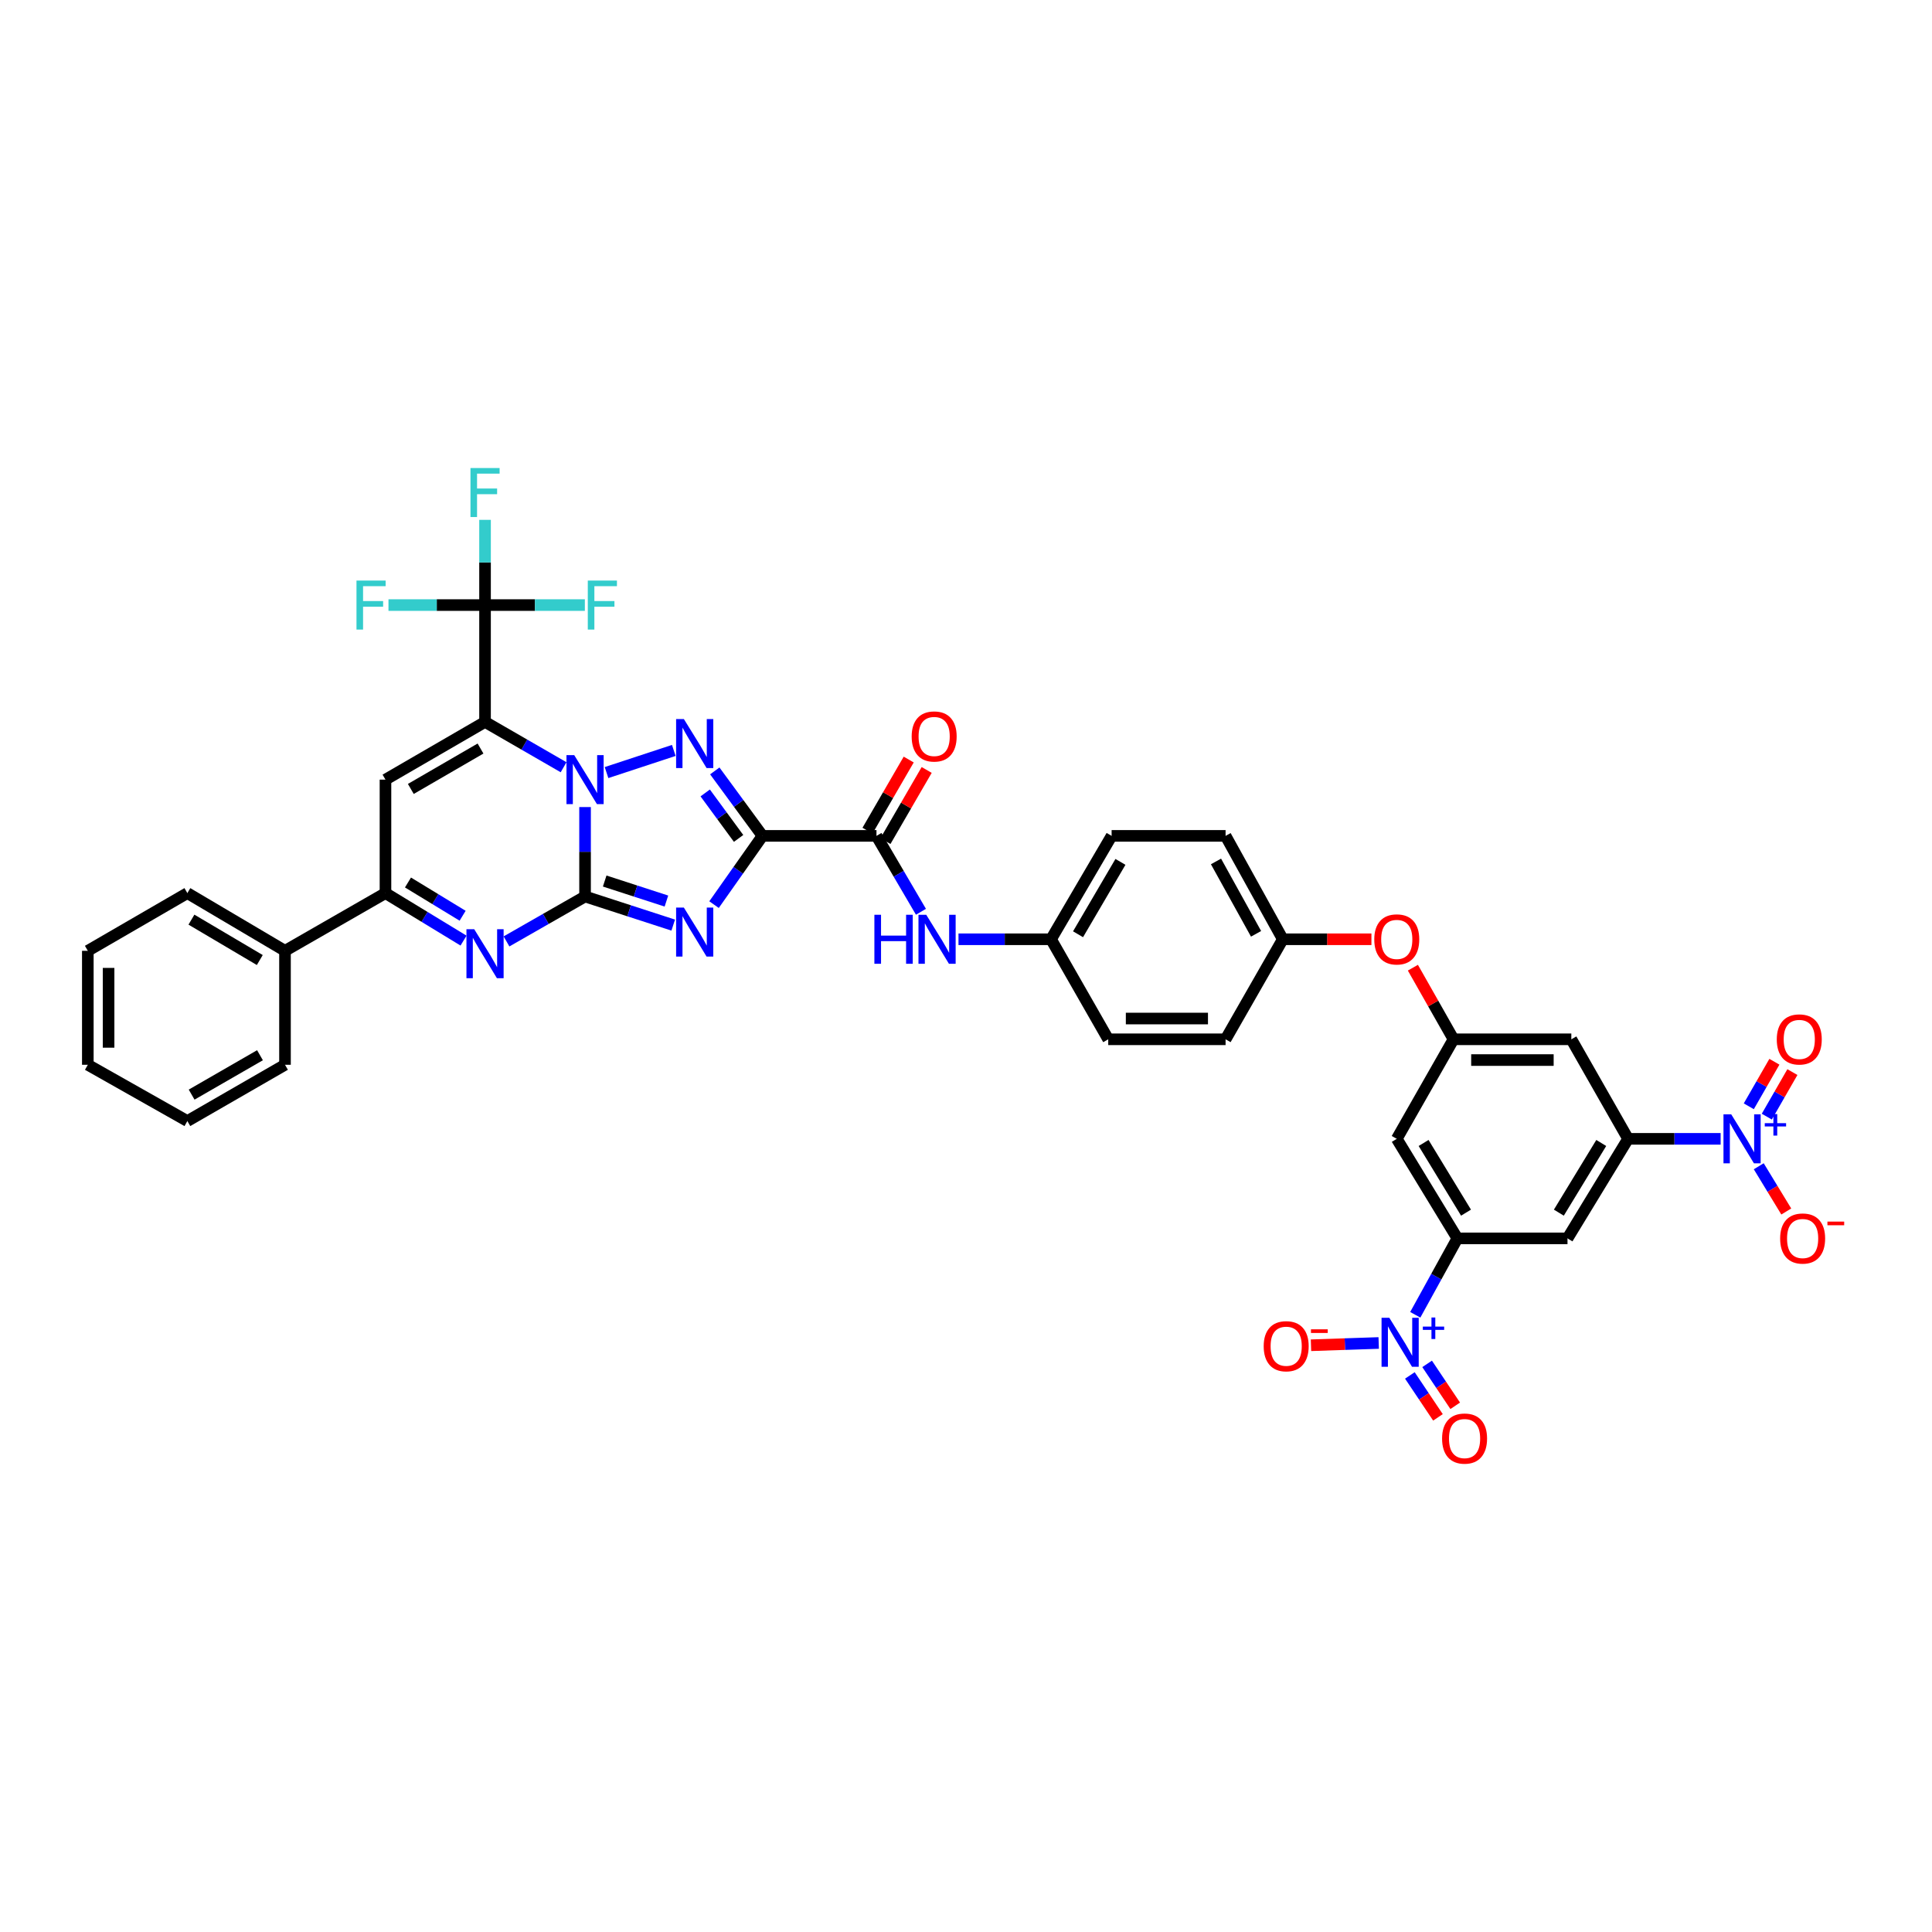 <?xml version='1.0' encoding='iso-8859-1'?>
<svg version='1.1' baseProfile='full'
              xmlns='http://www.w3.org/2000/svg'
                      xmlns:rdkit='http://www.rdkit.org/xml'
                      xmlns:xlink='http://www.w3.org/1999/xlink'
                  xml:space='preserve'
width='1000px' height='1000px' viewBox='0 0 1000 1000'>
<!-- END OF HEADER -->
<rect style='opacity:1.0;fill:#FFFFFF;stroke:none' width='1000' height='1000' x='0' y='0'> </rect>
<path class='bond-0' d='M 302.827,464.02 L 302.827,440.877' style='fill:none;fill-rule:evenodd;stroke:#000000;stroke-width:6px;stroke-linecap:butt;stroke-linejoin:miter;stroke-opacity:1' />
<path class='bond-0' d='M 302.827,440.877 L 302.827,417.735' style='fill:none;fill-rule:evenodd;stroke:#0000FF;stroke-width:6px;stroke-linecap:butt;stroke-linejoin:miter;stroke-opacity:1' />
<path class='bond-2' d='M 302.827,464.02 L 325.645,471.427' style='fill:none;fill-rule:evenodd;stroke:#000000;stroke-width:6px;stroke-linecap:butt;stroke-linejoin:miter;stroke-opacity:1' />
<path class='bond-2' d='M 325.645,471.427 L 348.463,478.833' style='fill:none;fill-rule:evenodd;stroke:#0000FF;stroke-width:6px;stroke-linecap:butt;stroke-linejoin:miter;stroke-opacity:1' />
<path class='bond-2' d='M 312.991,456.019 L 328.964,461.204' style='fill:none;fill-rule:evenodd;stroke:#000000;stroke-width:6px;stroke-linecap:butt;stroke-linejoin:miter;stroke-opacity:1' />
<path class='bond-2' d='M 328.964,461.204 L 344.936,466.389' style='fill:none;fill-rule:evenodd;stroke:#0000FF;stroke-width:6px;stroke-linecap:butt;stroke-linejoin:miter;stroke-opacity:1' />
<path class='bond-5' d='M 302.827,464.02 L 282.496,475.647' style='fill:none;fill-rule:evenodd;stroke:#000000;stroke-width:6px;stroke-linecap:butt;stroke-linejoin:miter;stroke-opacity:1' />
<path class='bond-5' d='M 282.496,475.647 L 262.164,487.275' style='fill:none;fill-rule:evenodd;stroke:#0000FF;stroke-width:6px;stroke-linecap:butt;stroke-linejoin:miter;stroke-opacity:1' />
<path class='bond-1' d='M 291.714,397.128 L 271.384,385.395' style='fill:none;fill-rule:evenodd;stroke:#0000FF;stroke-width:6px;stroke-linecap:butt;stroke-linejoin:miter;stroke-opacity:1' />
<path class='bond-1' d='M 271.384,385.395 L 251.054,373.663' style='fill:none;fill-rule:evenodd;stroke:#000000;stroke-width:6px;stroke-linecap:butt;stroke-linejoin:miter;stroke-opacity:1' />
<path class='bond-4' d='M 313.94,399.883 L 348.754,388.421' style='fill:none;fill-rule:evenodd;stroke:#0000FF;stroke-width:6px;stroke-linecap:butt;stroke-linejoin:miter;stroke-opacity:1' />
<path class='bond-9' d='M 251.054,373.663 L 251.054,313.185' style='fill:none;fill-rule:evenodd;stroke:#000000;stroke-width:6px;stroke-linecap:butt;stroke-linejoin:miter;stroke-opacity:1' />
<path class='bond-41' d='M 251.054,373.663 L 199.52,403.541' style='fill:none;fill-rule:evenodd;stroke:#000000;stroke-width:6px;stroke-linecap:butt;stroke-linejoin:miter;stroke-opacity:1' />
<path class='bond-41' d='M 248.715,387.443 L 212.641,408.357' style='fill:none;fill-rule:evenodd;stroke:#000000;stroke-width:6px;stroke-linecap:butt;stroke-linejoin:miter;stroke-opacity:1' />
<path class='bond-3' d='M 369.585,468.235 L 382.125,450.442' style='fill:none;fill-rule:evenodd;stroke:#0000FF;stroke-width:6px;stroke-linecap:butt;stroke-linejoin:miter;stroke-opacity:1' />
<path class='bond-3' d='M 382.125,450.442 L 394.665,432.649' style='fill:none;fill-rule:evenodd;stroke:#000000;stroke-width:6px;stroke-linecap:butt;stroke-linejoin:miter;stroke-opacity:1' />
<path class='bond-11' d='M 394.665,432.649 L 453.662,432.649' style='fill:none;fill-rule:evenodd;stroke:#000000;stroke-width:6px;stroke-linecap:butt;stroke-linejoin:miter;stroke-opacity:1' />
<path class='bond-40' d='M 394.665,432.649 L 382.319,415.836' style='fill:none;fill-rule:evenodd;stroke:#000000;stroke-width:6px;stroke-linecap:butt;stroke-linejoin:miter;stroke-opacity:1' />
<path class='bond-40' d='M 382.319,415.836 L 369.974,399.023' style='fill:none;fill-rule:evenodd;stroke:#0000FF;stroke-width:6px;stroke-linecap:butt;stroke-linejoin:miter;stroke-opacity:1' />
<path class='bond-40' d='M 382.298,433.966 L 373.656,422.197' style='fill:none;fill-rule:evenodd;stroke:#000000;stroke-width:6px;stroke-linecap:butt;stroke-linejoin:miter;stroke-opacity:1' />
<path class='bond-40' d='M 373.656,422.197 L 365.015,410.428' style='fill:none;fill-rule:evenodd;stroke:#0000FF;stroke-width:6px;stroke-linecap:butt;stroke-linejoin:miter;stroke-opacity:1' />
<path class='bond-10' d='M 239.927,486.858 L 219.723,474.564' style='fill:none;fill-rule:evenodd;stroke:#0000FF;stroke-width:6px;stroke-linecap:butt;stroke-linejoin:miter;stroke-opacity:1' />
<path class='bond-10' d='M 219.723,474.564 L 199.52,462.27' style='fill:none;fill-rule:evenodd;stroke:#000000;stroke-width:6px;stroke-linecap:butt;stroke-linejoin:miter;stroke-opacity:1' />
<path class='bond-10' d='M 239.453,473.989 L 225.31,465.383' style='fill:none;fill-rule:evenodd;stroke:#0000FF;stroke-width:6px;stroke-linecap:butt;stroke-linejoin:miter;stroke-opacity:1' />
<path class='bond-10' d='M 225.31,465.383 L 211.168,456.777' style='fill:none;fill-rule:evenodd;stroke:#000000;stroke-width:6px;stroke-linecap:butt;stroke-linejoin:miter;stroke-opacity:1' />
<path class='bond-6' d='M 199.52,403.541 L 199.52,462.27' style='fill:none;fill-rule:evenodd;stroke:#000000;stroke-width:6px;stroke-linecap:butt;stroke-linejoin:miter;stroke-opacity:1' />
<path class='bond-7' d='M 890.596,589.461 L 866.644,589.461' style='fill:none;fill-rule:evenodd;stroke:#0000FF;stroke-width:6px;stroke-linecap:butt;stroke-linejoin:miter;stroke-opacity:1' />
<path class='bond-7' d='M 866.644,589.461 L 842.692,589.461' style='fill:none;fill-rule:evenodd;stroke:#000000;stroke-width:6px;stroke-linecap:butt;stroke-linejoin:miter;stroke-opacity:1' />
<path class='bond-19' d='M 910.325,603.651 L 917.449,615.358' style='fill:none;fill-rule:evenodd;stroke:#0000FF;stroke-width:6px;stroke-linecap:butt;stroke-linejoin:miter;stroke-opacity:1' />
<path class='bond-19' d='M 917.449,615.358 L 924.573,627.065' style='fill:none;fill-rule:evenodd;stroke:#FF0000;stroke-width:6px;stroke-linecap:butt;stroke-linejoin:miter;stroke-opacity:1' />
<path class='bond-21' d='M 914.491,577.971 L 921.117,566.442' style='fill:none;fill-rule:evenodd;stroke:#0000FF;stroke-width:6px;stroke-linecap:butt;stroke-linejoin:miter;stroke-opacity:1' />
<path class='bond-21' d='M 921.117,566.442 L 927.742,554.913' style='fill:none;fill-rule:evenodd;stroke:#FF0000;stroke-width:6px;stroke-linecap:butt;stroke-linejoin:miter;stroke-opacity:1' />
<path class='bond-21' d='M 905.173,572.616 L 911.798,561.087' style='fill:none;fill-rule:evenodd;stroke:#0000FF;stroke-width:6px;stroke-linecap:butt;stroke-linejoin:miter;stroke-opacity:1' />
<path class='bond-21' d='M 911.798,561.087 L 918.424,549.558' style='fill:none;fill-rule:evenodd;stroke:#FF0000;stroke-width:6px;stroke-linecap:butt;stroke-linejoin:miter;stroke-opacity:1' />
<path class='bond-8' d='M 732.542,680.534 L 743.439,660.759' style='fill:none;fill-rule:evenodd;stroke:#0000FF;stroke-width:6px;stroke-linecap:butt;stroke-linejoin:miter;stroke-opacity:1' />
<path class='bond-8' d='M 743.439,660.759 L 754.336,640.983' style='fill:none;fill-rule:evenodd;stroke:#000000;stroke-width:6px;stroke-linecap:butt;stroke-linejoin:miter;stroke-opacity:1' />
<path class='bond-20' d='M 713.614,695.124 L 696.092,695.712' style='fill:none;fill-rule:evenodd;stroke:#0000FF;stroke-width:6px;stroke-linecap:butt;stroke-linejoin:miter;stroke-opacity:1' />
<path class='bond-20' d='M 696.092,695.712 L 678.569,696.301' style='fill:none;fill-rule:evenodd;stroke:#FF0000;stroke-width:6px;stroke-linecap:butt;stroke-linejoin:miter;stroke-opacity:1' />
<path class='bond-22' d='M 729.745,711.922 L 737.015,722.773' style='fill:none;fill-rule:evenodd;stroke:#0000FF;stroke-width:6px;stroke-linecap:butt;stroke-linejoin:miter;stroke-opacity:1' />
<path class='bond-22' d='M 737.015,722.773 L 744.286,733.624' style='fill:none;fill-rule:evenodd;stroke:#FF0000;stroke-width:6px;stroke-linecap:butt;stroke-linejoin:miter;stroke-opacity:1' />
<path class='bond-22' d='M 738.674,705.939 L 745.944,716.791' style='fill:none;fill-rule:evenodd;stroke:#0000FF;stroke-width:6px;stroke-linecap:butt;stroke-linejoin:miter;stroke-opacity:1' />
<path class='bond-22' d='M 745.944,716.791 L 753.215,727.642' style='fill:none;fill-rule:evenodd;stroke:#FF0000;stroke-width:6px;stroke-linecap:butt;stroke-linejoin:miter;stroke-opacity:1' />
<path class='bond-26' d='M 251.054,313.185 L 226.063,313.185' style='fill:none;fill-rule:evenodd;stroke:#000000;stroke-width:6px;stroke-linecap:butt;stroke-linejoin:miter;stroke-opacity:1' />
<path class='bond-26' d='M 226.063,313.185 L 201.072,313.185' style='fill:none;fill-rule:evenodd;stroke:#33CCCC;stroke-width:6px;stroke-linecap:butt;stroke-linejoin:miter;stroke-opacity:1' />
<path class='bond-27' d='M 251.054,313.185 L 276.889,313.185' style='fill:none;fill-rule:evenodd;stroke:#000000;stroke-width:6px;stroke-linecap:butt;stroke-linejoin:miter;stroke-opacity:1' />
<path class='bond-27' d='M 276.889,313.185 L 302.724,313.185' style='fill:none;fill-rule:evenodd;stroke:#33CCCC;stroke-width:6px;stroke-linecap:butt;stroke-linejoin:miter;stroke-opacity:1' />
<path class='bond-28' d='M 251.054,313.185 L 251.054,291.128' style='fill:none;fill-rule:evenodd;stroke:#000000;stroke-width:6px;stroke-linecap:butt;stroke-linejoin:miter;stroke-opacity:1' />
<path class='bond-28' d='M 251.054,291.128 L 251.054,269.072' style='fill:none;fill-rule:evenodd;stroke:#33CCCC;stroke-width:6px;stroke-linecap:butt;stroke-linejoin:miter;stroke-opacity:1' />
<path class='bond-24' d='M 199.52,462.27 L 147.514,492.142' style='fill:none;fill-rule:evenodd;stroke:#000000;stroke-width:6px;stroke-linecap:butt;stroke-linejoin:miter;stroke-opacity:1' />
<path class='bond-16' d='M 453.662,432.649 L 465.172,452.291' style='fill:none;fill-rule:evenodd;stroke:#000000;stroke-width:6px;stroke-linecap:butt;stroke-linejoin:miter;stroke-opacity:1' />
<path class='bond-16' d='M 465.172,452.291 L 476.681,471.933' style='fill:none;fill-rule:evenodd;stroke:#0000FF;stroke-width:6px;stroke-linecap:butt;stroke-linejoin:miter;stroke-opacity:1' />
<path class='bond-23' d='M 458.312,435.344 L 468.98,416.937' style='fill:none;fill-rule:evenodd;stroke:#000000;stroke-width:6px;stroke-linecap:butt;stroke-linejoin:miter;stroke-opacity:1' />
<path class='bond-23' d='M 468.98,416.937 L 479.648,398.529' style='fill:none;fill-rule:evenodd;stroke:#FF0000;stroke-width:6px;stroke-linecap:butt;stroke-linejoin:miter;stroke-opacity:1' />
<path class='bond-23' d='M 449.013,429.954 L 459.681,411.547' style='fill:none;fill-rule:evenodd;stroke:#000000;stroke-width:6px;stroke-linecap:butt;stroke-linejoin:miter;stroke-opacity:1' />
<path class='bond-23' d='M 459.681,411.547 L 470.349,393.14' style='fill:none;fill-rule:evenodd;stroke:#FF0000;stroke-width:6px;stroke-linecap:butt;stroke-linejoin:miter;stroke-opacity:1' />
<path class='bond-12' d='M 754.336,640.983 L 722.965,589.461' style='fill:none;fill-rule:evenodd;stroke:#000000;stroke-width:6px;stroke-linecap:butt;stroke-linejoin:miter;stroke-opacity:1' />
<path class='bond-12' d='M 758.81,627.666 L 736.85,591.6' style='fill:none;fill-rule:evenodd;stroke:#000000;stroke-width:6px;stroke-linecap:butt;stroke-linejoin:miter;stroke-opacity:1' />
<path class='bond-44' d='M 754.336,640.983 L 811.333,640.983' style='fill:none;fill-rule:evenodd;stroke:#000000;stroke-width:6px;stroke-linecap:butt;stroke-linejoin:miter;stroke-opacity:1' />
<path class='bond-13' d='M 842.692,589.461 L 813.315,537.939' style='fill:none;fill-rule:evenodd;stroke:#000000;stroke-width:6px;stroke-linecap:butt;stroke-linejoin:miter;stroke-opacity:1' />
<path class='bond-14' d='M 842.692,589.461 L 811.333,640.983' style='fill:none;fill-rule:evenodd;stroke:#000000;stroke-width:6px;stroke-linecap:butt;stroke-linejoin:miter;stroke-opacity:1' />
<path class='bond-14' d='M 828.807,591.602 L 806.856,627.667' style='fill:none;fill-rule:evenodd;stroke:#000000;stroke-width:6px;stroke-linecap:butt;stroke-linejoin:miter;stroke-opacity:1' />
<path class='bond-15' d='M 752.335,537.939 L 741.822,519.406' style='fill:none;fill-rule:evenodd;stroke:#000000;stroke-width:6px;stroke-linecap:butt;stroke-linejoin:miter;stroke-opacity:1' />
<path class='bond-15' d='M 741.822,519.406 L 731.308,500.873' style='fill:none;fill-rule:evenodd;stroke:#FF0000;stroke-width:6px;stroke-linecap:butt;stroke-linejoin:miter;stroke-opacity:1' />
<path class='bond-17' d='M 752.335,537.939 L 722.965,589.461' style='fill:none;fill-rule:evenodd;stroke:#000000;stroke-width:6px;stroke-linecap:butt;stroke-linejoin:miter;stroke-opacity:1' />
<path class='bond-18' d='M 752.335,537.939 L 813.315,537.939' style='fill:none;fill-rule:evenodd;stroke:#000000;stroke-width:6px;stroke-linecap:butt;stroke-linejoin:miter;stroke-opacity:1' />
<path class='bond-18' d='M 761.482,548.686 L 804.168,548.686' style='fill:none;fill-rule:evenodd;stroke:#000000;stroke-width:6px;stroke-linecap:butt;stroke-linejoin:miter;stroke-opacity:1' />
<path class='bond-29' d='M 496.115,486.166 L 520.064,486.166' style='fill:none;fill-rule:evenodd;stroke:#0000FF;stroke-width:6px;stroke-linecap:butt;stroke-linejoin:miter;stroke-opacity:1' />
<path class='bond-29' d='M 520.064,486.166 L 544.013,486.166' style='fill:none;fill-rule:evenodd;stroke:#000000;stroke-width:6px;stroke-linecap:butt;stroke-linejoin:miter;stroke-opacity:1' />
<path class='bond-35' d='M 147.514,492.142 L 96.977,462.27' style='fill:none;fill-rule:evenodd;stroke:#000000;stroke-width:6px;stroke-linecap:butt;stroke-linejoin:miter;stroke-opacity:1' />
<path class='bond-35' d='M 134.465,496.914 L 99.089,476.003' style='fill:none;fill-rule:evenodd;stroke:#000000;stroke-width:6px;stroke-linecap:butt;stroke-linejoin:miter;stroke-opacity:1' />
<path class='bond-36' d='M 147.514,492.142 L 147.514,551.128' style='fill:none;fill-rule:evenodd;stroke:#000000;stroke-width:6px;stroke-linecap:butt;stroke-linejoin:miter;stroke-opacity:1' />
<path class='bond-25' d='M 709.847,486.166 L 686.913,486.166' style='fill:none;fill-rule:evenodd;stroke:#FF0000;stroke-width:6px;stroke-linecap:butt;stroke-linejoin:miter;stroke-opacity:1' />
<path class='bond-25' d='M 686.913,486.166 L 663.979,486.166' style='fill:none;fill-rule:evenodd;stroke:#000000;stroke-width:6px;stroke-linecap:butt;stroke-linejoin:miter;stroke-opacity:1' />
<path class='bond-31' d='M 544.013,486.166 L 575.372,432.649' style='fill:none;fill-rule:evenodd;stroke:#000000;stroke-width:6px;stroke-linecap:butt;stroke-linejoin:miter;stroke-opacity:1' />
<path class='bond-31' d='M 557.99,483.572 L 579.941,446.11' style='fill:none;fill-rule:evenodd;stroke:#000000;stroke-width:6px;stroke-linecap:butt;stroke-linejoin:miter;stroke-opacity:1' />
<path class='bond-32' d='M 544.013,486.166 L 573.622,537.939' style='fill:none;fill-rule:evenodd;stroke:#000000;stroke-width:6px;stroke-linecap:butt;stroke-linejoin:miter;stroke-opacity:1' />
<path class='bond-30' d='M 663.979,486.166 L 634.358,537.939' style='fill:none;fill-rule:evenodd;stroke:#000000;stroke-width:6px;stroke-linecap:butt;stroke-linejoin:miter;stroke-opacity:1' />
<path class='bond-43' d='M 663.979,486.166 L 634.358,432.649' style='fill:none;fill-rule:evenodd;stroke:#000000;stroke-width:6px;stroke-linecap:butt;stroke-linejoin:miter;stroke-opacity:1' />
<path class='bond-43' d='M 650.133,483.343 L 629.398,445.881' style='fill:none;fill-rule:evenodd;stroke:#000000;stroke-width:6px;stroke-linecap:butt;stroke-linejoin:miter;stroke-opacity:1' />
<path class='bond-33' d='M 575.372,432.649 L 634.358,432.649' style='fill:none;fill-rule:evenodd;stroke:#000000;stroke-width:6px;stroke-linecap:butt;stroke-linejoin:miter;stroke-opacity:1' />
<path class='bond-34' d='M 573.622,537.939 L 634.358,537.939' style='fill:none;fill-rule:evenodd;stroke:#000000;stroke-width:6px;stroke-linecap:butt;stroke-linejoin:miter;stroke-opacity:1' />
<path class='bond-34' d='M 582.733,527.191 L 625.247,527.191' style='fill:none;fill-rule:evenodd;stroke:#000000;stroke-width:6px;stroke-linecap:butt;stroke-linejoin:miter;stroke-opacity:1' />
<path class='bond-38' d='M 96.977,462.27 L 45.455,492.142' style='fill:none;fill-rule:evenodd;stroke:#000000;stroke-width:6px;stroke-linecap:butt;stroke-linejoin:miter;stroke-opacity:1' />
<path class='bond-37' d='M 147.514,551.128 L 96.977,580.254' style='fill:none;fill-rule:evenodd;stroke:#000000;stroke-width:6px;stroke-linecap:butt;stroke-linejoin:miter;stroke-opacity:1' />
<path class='bond-37' d='M 134.567,546.185 L 99.191,566.573' style='fill:none;fill-rule:evenodd;stroke:#000000;stroke-width:6px;stroke-linecap:butt;stroke-linejoin:miter;stroke-opacity:1' />
<path class='bond-39' d='M 96.977,580.254 L 45.455,551.128' style='fill:none;fill-rule:evenodd;stroke:#000000;stroke-width:6px;stroke-linecap:butt;stroke-linejoin:miter;stroke-opacity:1' />
<path class='bond-42' d='M 45.455,492.142 L 45.455,551.128' style='fill:none;fill-rule:evenodd;stroke:#000000;stroke-width:6px;stroke-linecap:butt;stroke-linejoin:miter;stroke-opacity:1' />
<path class='bond-42' d='M 56.202,500.99 L 56.202,542.28' style='fill:none;fill-rule:evenodd;stroke:#000000;stroke-width:6px;stroke-linecap:butt;stroke-linejoin:miter;stroke-opacity:1' />
<path  class='atom-1' d='M 297.221 390.859
L 305.532 404.294
Q 306.356 405.619, 307.682 408.019
Q 309.007 410.42, 309.079 410.563
L 309.079 390.859
L 312.446 390.859
L 312.446 416.223
L 308.971 416.223
L 300.051 401.535
Q 299.012 399.815, 297.901 397.845
Q 296.827 395.875, 296.504 395.266
L 296.504 416.223
L 293.208 416.223
L 293.208 390.859
L 297.221 390.859
' fill='#0000FF'/>
<path  class='atom-3' d='M 353.967 469.758
L 362.279 483.192
Q 363.103 484.518, 364.428 486.918
Q 365.754 489.318, 365.825 489.461
L 365.825 469.758
L 369.193 469.758
L 369.193 495.122
L 365.718 495.122
L 356.798 480.434
Q 355.759 478.714, 354.648 476.744
Q 353.573 474.773, 353.251 474.164
L 353.251 495.122
L 349.955 495.122
L 349.955 469.758
L 353.967 469.758
' fill='#0000FF'/>
<path  class='atom-5' d='M 353.967 372.176
L 362.279 385.611
Q 363.103 386.936, 364.428 389.337
Q 365.754 391.737, 365.825 391.88
L 365.825 372.176
L 369.193 372.176
L 369.193 397.541
L 365.718 397.541
L 356.798 382.852
Q 355.759 381.133, 354.648 379.162
Q 353.573 377.192, 353.251 376.583
L 353.251 397.541
L 349.955 397.541
L 349.955 372.176
L 353.967 372.176
' fill='#0000FF'/>
<path  class='atom-6' d='M 245.448 480.947
L 253.759 494.381
Q 254.583 495.707, 255.908 498.107
Q 257.234 500.508, 257.306 500.651
L 257.306 480.947
L 260.673 480.947
L 260.673 506.311
L 257.198 506.311
L 248.278 491.623
Q 247.239 489.903, 246.128 487.933
Q 245.053 485.963, 244.731 485.354
L 244.731 506.311
L 241.435 506.311
L 241.435 480.947
L 245.448 480.947
' fill='#0000FF'/>
<path  class='atom-8' d='M 896.083 576.779
L 904.395 590.213
Q 905.219 591.539, 906.544 593.939
Q 907.87 596.339, 907.941 596.483
L 907.941 576.779
L 911.309 576.779
L 911.309 602.143
L 907.834 602.143
L 898.913 587.455
Q 897.874 585.735, 896.764 583.765
Q 895.689 581.794, 895.367 581.185
L 895.367 602.143
L 892.071 602.143
L 892.071 576.779
L 896.083 576.779
' fill='#0000FF'/>
<path  class='atom-8' d='M 913.437 581.351
L 917.906 581.351
L 917.906 576.646
L 919.892 576.646
L 919.892 581.351
L 924.479 581.351
L 924.479 583.053
L 919.892 583.053
L 919.892 587.782
L 917.906 587.782
L 917.906 583.053
L 913.437 583.053
L 913.437 581.351
' fill='#0000FF'/>
<path  class='atom-9' d='M 719.102 682.069
L 727.413 695.503
Q 728.237 696.828, 729.563 699.229
Q 730.888 701.629, 730.96 701.772
L 730.96 682.069
L 734.327 682.069
L 734.327 707.433
L 730.852 707.433
L 721.932 692.744
Q 720.893 691.025, 719.782 689.054
Q 718.708 687.084, 718.385 686.475
L 718.385 707.433
L 715.089 707.433
L 715.089 682.069
L 719.102 682.069
' fill='#0000FF'/>
<path  class='atom-9' d='M 736.455 686.641
L 740.924 686.641
L 740.924 681.935
L 742.91 681.935
L 742.91 686.641
L 747.497 686.641
L 747.497 688.343
L 742.91 688.343
L 742.91 693.072
L 740.924 693.072
L 740.924 688.343
L 736.455 688.343
L 736.455 686.641
' fill='#0000FF'/>
<path  class='atom-17' d='M 452.582 473.484
L 456.021 473.484
L 456.021 484.267
L 468.99 484.267
L 468.99 473.484
L 472.429 473.484
L 472.429 498.848
L 468.99 498.848
L 468.99 487.133
L 456.021 487.133
L 456.021 498.848
L 452.582 498.848
L 452.582 473.484
' fill='#0000FF'/>
<path  class='atom-17' d='M 479.415 473.484
L 487.726 486.918
Q 488.55 488.243, 489.875 490.644
Q 491.201 493.044, 491.273 493.187
L 491.273 473.484
L 494.64 473.484
L 494.64 498.848
L 491.165 498.848
L 482.245 484.159
Q 481.206 482.44, 480.095 480.469
Q 479.021 478.499, 478.698 477.89
L 478.698 498.848
L 475.402 498.848
L 475.402 473.484
L 479.415 473.484
' fill='#0000FF'/>
<path  class='atom-20' d='M 921.399 641.055
Q 921.399 634.965, 924.409 631.561
Q 927.418 628.158, 933.043 628.158
Q 938.667 628.158, 941.676 631.561
Q 944.686 634.965, 944.686 641.055
Q 944.686 647.217, 941.641 650.728
Q 938.595 654.203, 933.043 654.203
Q 927.454 654.203, 924.409 650.728
Q 921.399 647.253, 921.399 641.055
M 933.043 651.337
Q 936.912 651.337, 938.99 648.757
Q 941.103 646.142, 941.103 641.055
Q 941.103 636.075, 938.99 633.568
Q 936.912 631.024, 933.043 631.024
Q 929.173 631.024, 927.06 633.532
Q 924.982 636.039, 924.982 641.055
Q 924.982 646.178, 927.06 648.757
Q 929.173 651.337, 933.043 651.337
' fill='#FF0000'/>
<path  class='atom-20' d='M 945.868 632.298
L 954.545 632.298
L 954.545 634.189
L 945.868 634.189
L 945.868 632.298
' fill='#FF0000'/>
<path  class='atom-21' d='M 654.085 696.805
Q 654.085 690.714, 657.095 687.311
Q 660.104 683.908, 665.728 683.908
Q 671.353 683.908, 674.362 687.311
Q 677.372 690.714, 677.372 696.805
Q 677.372 702.966, 674.326 706.477
Q 671.281 709.952, 665.728 709.952
Q 660.14 709.952, 657.095 706.477
Q 654.085 703.002, 654.085 696.805
M 665.728 707.086
Q 669.598 707.086, 671.675 704.507
Q 673.789 701.892, 673.789 696.805
Q 673.789 691.825, 671.675 689.317
Q 669.598 686.774, 665.728 686.774
Q 661.859 686.774, 659.746 689.281
Q 657.668 691.789, 657.668 696.805
Q 657.668 701.928, 659.746 704.507
Q 661.859 707.086, 665.728 707.086
' fill='#FF0000'/>
<path  class='atom-21' d='M 678.554 688.048
L 687.231 688.048
L 687.231 689.939
L 678.554 689.939
L 678.554 688.048
' fill='#FF0000'/>
<path  class='atom-22' d='M 919.656 538.01
Q 919.656 531.92, 922.665 528.517
Q 925.675 525.113, 931.299 525.113
Q 936.924 525.113, 939.933 528.517
Q 942.942 531.92, 942.942 538.01
Q 942.942 544.172, 939.897 547.683
Q 936.852 551.158, 931.299 551.158
Q 925.71 551.158, 922.665 547.683
Q 919.656 544.208, 919.656 538.01
M 931.299 548.292
Q 935.168 548.292, 937.246 545.713
Q 939.36 543.097, 939.36 538.01
Q 939.36 533.031, 937.246 530.523
Q 935.168 527.979, 931.299 527.979
Q 927.43 527.979, 925.316 530.487
Q 923.238 532.995, 923.238 538.01
Q 923.238 543.133, 925.316 545.713
Q 927.43 548.292, 931.299 548.292
' fill='#FF0000'/>
<path  class='atom-23' d='M 746.418 744.601
Q 746.418 738.511, 749.428 735.107
Q 752.437 731.704, 758.061 731.704
Q 763.686 731.704, 766.695 735.107
Q 769.705 738.511, 769.705 744.601
Q 769.705 750.763, 766.659 754.274
Q 763.614 757.749, 758.061 757.749
Q 752.473 757.749, 749.428 754.274
Q 746.418 750.799, 746.418 744.601
M 758.061 754.883
Q 761.93 754.883, 764.008 752.303
Q 766.122 749.688, 766.122 744.601
Q 766.122 739.621, 764.008 737.114
Q 761.93 734.57, 758.061 734.57
Q 754.192 734.57, 752.079 737.078
Q 750.001 739.586, 750.001 744.601
Q 750.001 749.724, 752.079 752.303
Q 754.192 754.883, 758.061 754.883
' fill='#FF0000'/>
<path  class='atom-24' d='M 471.879 381.198
Q 471.879 375.108, 474.889 371.705
Q 477.898 368.301, 483.523 368.301
Q 489.147 368.301, 492.156 371.705
Q 495.166 375.108, 495.166 381.198
Q 495.166 387.36, 492.121 390.871
Q 489.075 394.346, 483.523 394.346
Q 477.934 394.346, 474.889 390.871
Q 471.879 387.396, 471.879 381.198
M 483.523 391.48
Q 487.392 391.48, 489.469 388.901
Q 491.583 386.286, 491.583 381.198
Q 491.583 376.219, 489.469 373.711
Q 487.392 371.167, 483.523 371.167
Q 479.653 371.167, 477.54 373.675
Q 475.462 376.183, 475.462 381.198
Q 475.462 386.321, 477.54 388.901
Q 479.653 391.48, 483.523 391.48
' fill='#FF0000'/>
<path  class='atom-26' d='M 711.322 486.237
Q 711.322 480.147, 714.331 476.744
Q 717.34 473.34, 722.965 473.34
Q 728.589 473.34, 731.599 476.744
Q 734.608 480.147, 734.608 486.237
Q 734.608 492.399, 731.563 495.91
Q 728.518 499.385, 722.965 499.385
Q 717.376 499.385, 714.331 495.91
Q 711.322 492.435, 711.322 486.237
M 722.965 496.519
Q 726.834 496.519, 728.912 493.94
Q 731.025 491.324, 731.025 486.237
Q 731.025 481.258, 728.912 478.75
Q 726.834 476.206, 722.965 476.206
Q 719.096 476.206, 716.982 478.714
Q 714.904 481.222, 714.904 486.237
Q 714.904 491.36, 716.982 493.94
Q 719.096 496.519, 722.965 496.519
' fill='#FF0000'/>
<path  class='atom-27' d='M 184.515 300.503
L 199.598 300.503
L 199.598 303.404
L 187.919 303.404
L 187.919 311.107
L 198.308 311.107
L 198.308 314.044
L 187.919 314.044
L 187.919 325.867
L 184.515 325.867
L 184.515 300.503
' fill='#33CCCC'/>
<path  class='atom-28' d='M 304.242 300.503
L 319.325 300.503
L 319.325 303.404
L 307.646 303.404
L 307.646 311.107
L 318.035 311.107
L 318.035 314.044
L 307.646 314.044
L 307.646 325.867
L 304.242 325.867
L 304.242 300.503
' fill='#33CCCC'/>
<path  class='atom-29' d='M 243.513 242.251
L 258.595 242.251
L 258.595 245.153
L 246.916 245.153
L 246.916 252.855
L 257.306 252.855
L 257.306 255.793
L 246.916 255.793
L 246.916 267.615
L 243.513 267.615
L 243.513 242.251
' fill='#33CCCC'/>
</svg>
